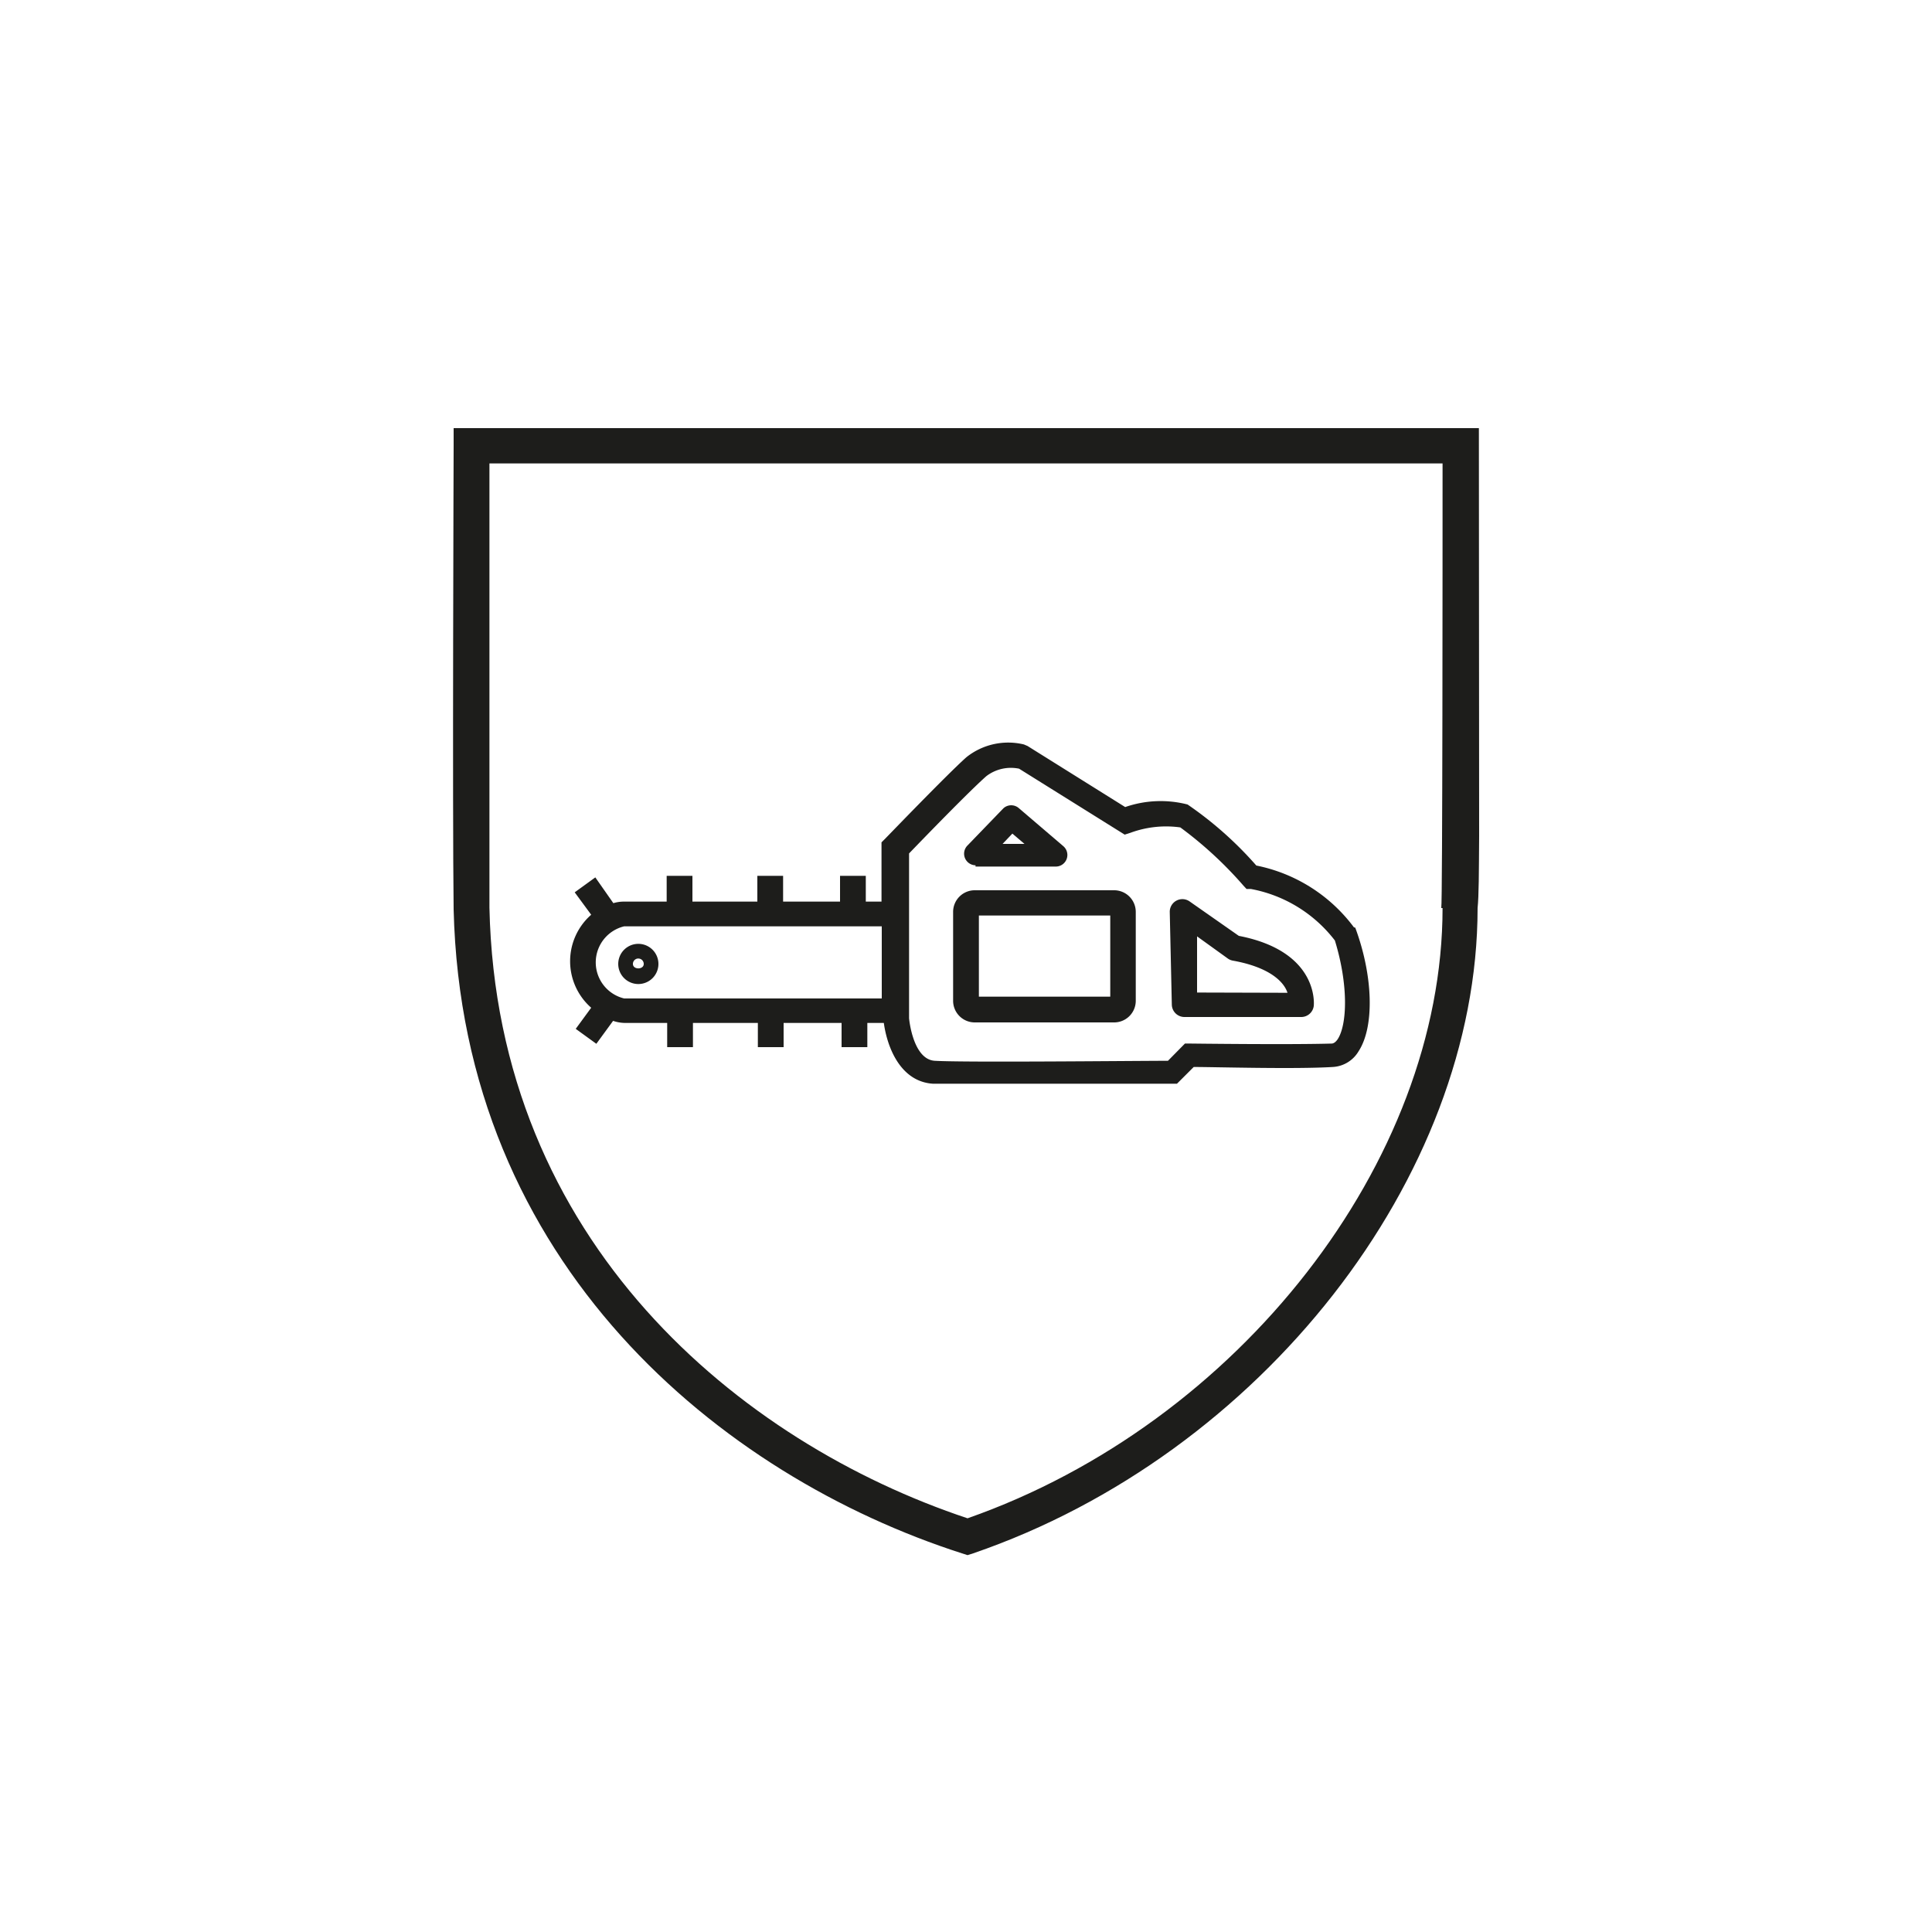 <svg id="Layer_1" data-name="Layer 1" xmlns="http://www.w3.org/2000/svg" viewBox="0 0 75 75"><defs><style>.cls-1{fill:#1d1d1b;}</style></defs><title>36</title><path class="cls-1" d="M52.56,36a6.25,6.25,0,0,0-3.79-2.4,14.24,14.24,0,0,0-2.67-2.37,4.2,4.2,0,0,0-2.42.1l-3.79-2.37-.14-.06a2.6,2.6,0,0,0-2.24.5c-.74.66-3.05,3.06-3.15,3.16l-.14.14V35h-.61v-1h-1v1H30.4v-1h-1v1H26.88v-1h-1v1H24.21a1.47,1.47,0,0,0-.4.06l-.7-1-.8.58.64.87a2.4,2.4,0,0,0,0,3.61l-.6.82.8.58.65-.89a1.5,1.5,0,0,0,.45.08H25.9v.94h1v-.94h2.52v.94h1v-.94h2.25v.94h1v-.94h.64c.13.94.64,2.28,1.91,2.36.46,0,1.66,0,3,0,2.67,0,6.06,0,6.27,0h.2l.65-.65c.84,0,3.92.09,5.4,0a1.24,1.24,0,0,0,1-.61c.62-.95.57-2.92-.13-4.8ZM34.23,38.76h-10a1.44,1.44,0,0,1,0-2.8h10Zm17.7,1.58c-.11.16-.19.16-.21.17-1.65.05-5.51,0-5.55,0H46l-.66.67c-1.25,0-7.87.07-9.05,0-.86-.05-1-1.65-1-1.65v-6.4c.52-.54,2.34-2.42,3-3a1.57,1.57,0,0,1,1.27-.29l4.1,2.56.22-.07a4,4,0,0,1,1.94-.21,15.16,15.16,0,0,1,2.45,2.26l.12.13.17,0a5.34,5.34,0,0,1,3.26,2C52.35,38.23,52.3,39.77,51.93,40.34Z"/><path class="cls-1" d="M24,37.42a.78.78,0,1,0,.78-.78A.78.78,0,0,0,24,37.42Zm.78-.21a.21.21,0,0,1,.21.21c0,.23-.42.23-.42,0A.21.21,0,0,1,24.76,37.21Z"/><path class="cls-1" d="M48.09,36.33,46.19,35a.49.49,0,0,0-.78.41L45.49,39a.49.49,0,0,0,.49.48h4.53a.49.49,0,0,0,.49-.43S51.25,36.94,48.09,36.33Zm-1.62,2.2,0-2.18,1.18.85a.49.49,0,0,0,.2.09c1.46.26,2,.84,2.13,1.25Z"/><path class="cls-1" d="M43.23,34.56H37.86a.84.84,0,0,0-.86.86v3.41a.84.84,0,0,0,.86.86h5.37a.84.84,0,0,0,.86-.86V35.41A.84.84,0,0,0,43.23,34.56Zm-.13,4.13H38V35.54H43.1Z"/><path class="cls-1" d="M37.87,33.64l3.12,0h0a.45.45,0,0,0,.29-.79l-1.72-1.47a.45.45,0,0,0-.61,0l-1.4,1.45a.45.45,0,0,0,.32.76Zm1.43-1.28.47.4h-.85Z"/><path class="cls-1" d="M57.41,16.62H17.61v.68c0,.14-.05,14.17,0,18h0c.33,13.8,10.4,22,19.73,25l.22.07.22-.07c11.16-3.83,19.58-14.6,19.58-25.05h0c.05-.49.05-1.34.06-2.8ZM56,35.25c0,9.83-7.91,20-18.44,23.69C28.73,56,19.28,48.22,19,35.24c0-3.3,0-14.39,0-17.25H56c0,3.26,0,17.08-.05,17.26h0Z"/></svg>